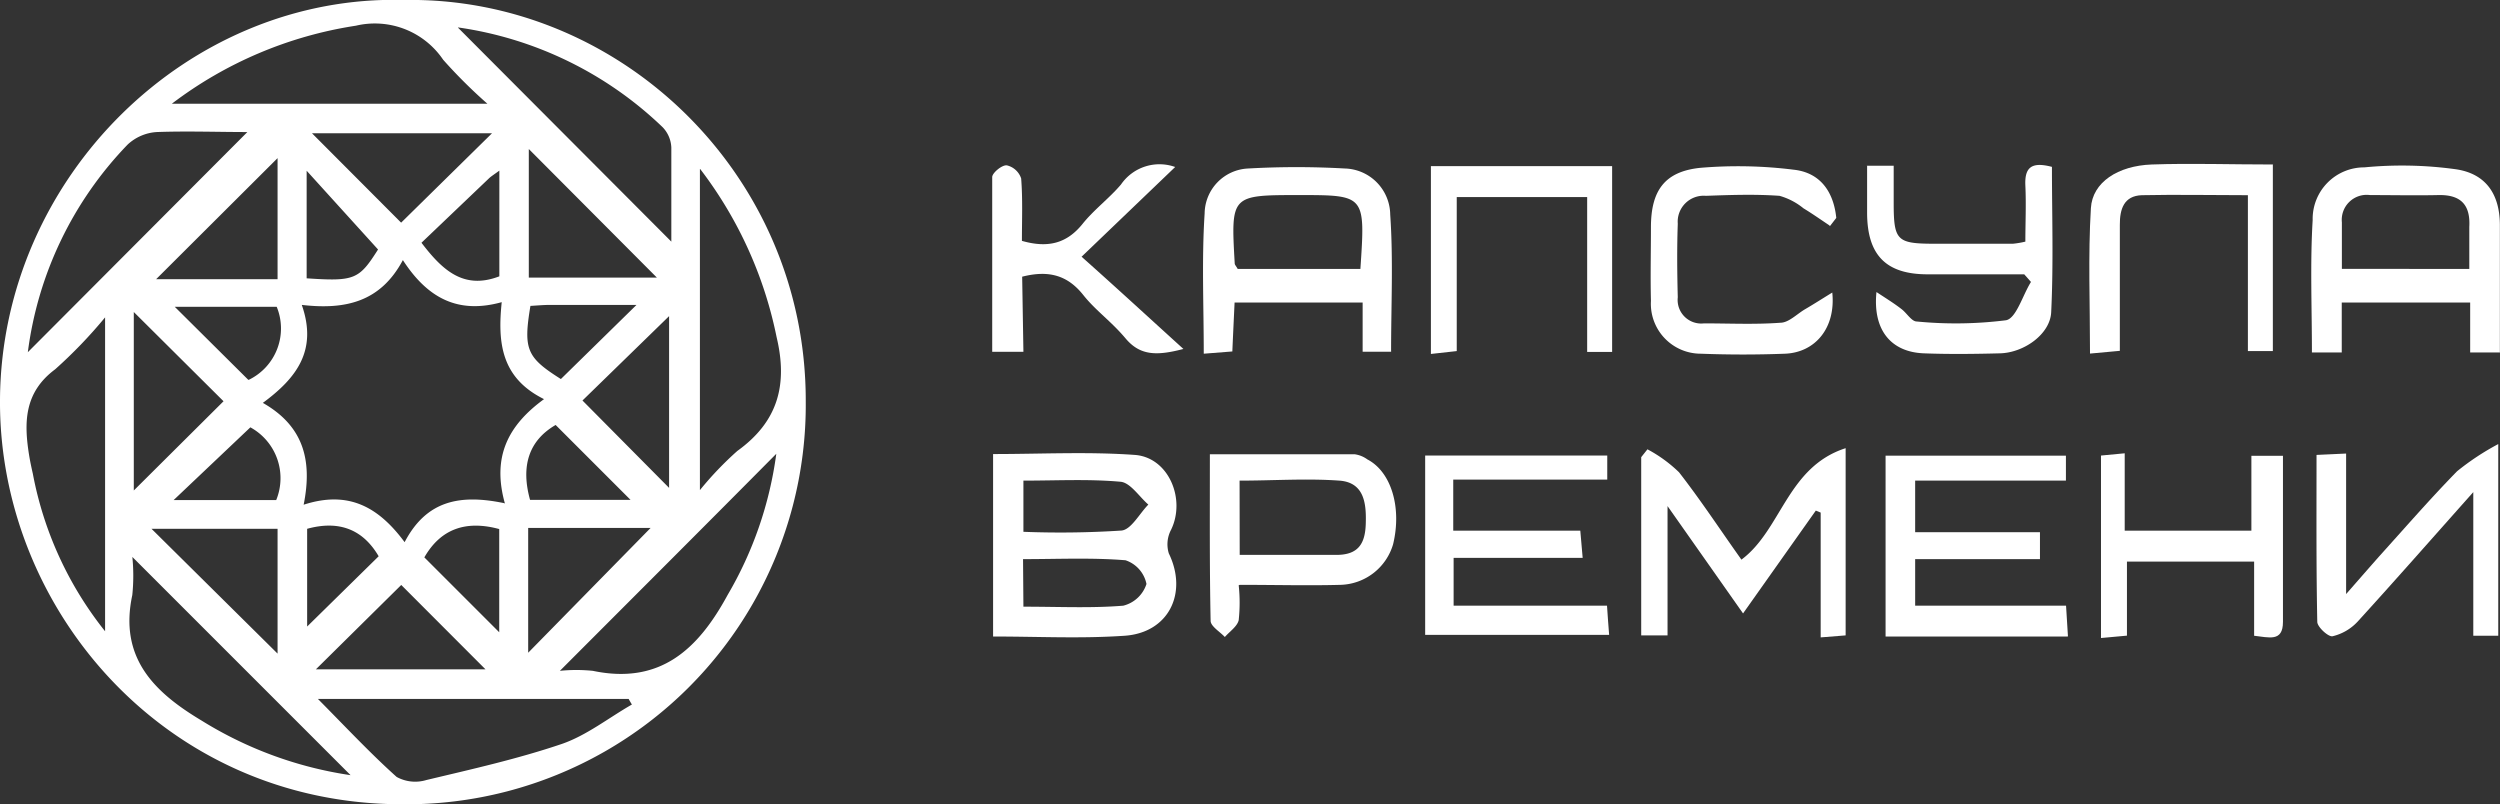 <?xml version="1.0" encoding="UTF-8"?> <svg xmlns="http://www.w3.org/2000/svg" id="Layer_1" data-name="Layer 1" viewBox="0 0 200.31 64.44"><rect x="0" y="0" width="200.31" height="64.44" fill="#333333" stroke="none"/><defs><style>.cls-1{fill:#fff;}</style></defs><title>logo</title><path class="cls-1" d="M24.61,42.37V50.2l5.73-5.63c-1.23-2.1-3.11-2.92-5.73-2.2M51,24.43h-6.9c-.54,0-1.08.05-1.6.08-.58,3.49-.3,4.13,2.44,5.86L51,24.43m-31.06,6a4.57,4.57,0,0,0,2.23-5.85H14l5.89,5.85m2.24,9.64a4.64,4.64,0,0,0-2.07-5.83l-6.15,5.83ZM24.57,22.3c3.85.26,4.2.09,5.72-2.31l-5.72-6.31Zm9.2-2.85c1.7,2.23,3.4,3.78,6.24,2.69V13.67c-.39.29-.62.43-.81.6l-5.43,5.18M40,50.68V42.39c-2.69-.73-4.7,0-6,2.27l6,6M50.52,40.05l-6-6c-2.16,1.25-2.8,3.31-2.05,6ZM25.31,53.63H38.9l-6.75-6.76-6.84,6.76M53.61,39.1V25.33l-6.94,6.76,6.94,7M25,10.68l7.14,7.16,7.28-7.16ZM10.72,25v14.3l7.19-7.15L10.72,25m41.41,17.3H42.32v10l9.81-10M22.24,52.37v-10H12.14l10.1,10m0-30v-9.7l-9.73,9.7ZM42.37,11.94v10.3H52.63L42.37,11.94M8.42,25.43a37.79,37.79,0,0,1-4,4.16c-2.5,1.86-2.51,4.28-2.08,6.93.08.48.19,1,.29,1.43A28.73,28.73,0,0,0,8.42,50.58Zm11.4-14.85c-2.41,0-4.84-.09-7.26,0a3.76,3.76,0,0,0-2.33,1,29.31,29.31,0,0,0-8,16.64L19.82,10.58m-9.22,34a15.23,15.23,0,0,1,0,3.1c-1.07,5,1.71,7.76,5.56,10.06a31.22,31.22,0,0,0,11.93,4.37L10.6,44.62M36.69,2.21l17.1,17.15c0-2.36,0-4.94,0-7.53a2.49,2.49,0,0,0-.69-1.63,29.69,29.69,0,0,0-16.38-8M13.77,8.31H39.05a40.62,40.62,0,0,1-3.54-3.52,6.61,6.61,0,0,0-7-2.73A32.45,32.45,0,0,0,13.77,8.31M44.86,53.75a12.91,12.91,0,0,1,2.64,0c5.4,1.13,8.44-1.73,10.8-6.08a30.23,30.23,0,0,0,3.9-11.31C56.41,42.2,50.69,47.91,44.86,53.75M25.47,56c2.26,2.28,4.2,4.36,6.31,6.25a3.08,3.08,0,0,0,2.38.25c3.64-.87,7.31-1.69,10.85-2.89,2-.69,3.75-2.09,5.62-3.16-.09-.15-.18-.3-.26-.45ZM56.08,13.54V39.27a26.68,26.68,0,0,1,3-3.14c3.25-2.34,4.06-5.29,3.14-9.14a32.84,32.84,0,0,0-6.12-13.45M40.46,40.36c-1.06-3.76.25-6.28,3.13-8.38-3.43-1.7-3.73-4.51-3.39-7.77-3.59,1-6-.41-7.92-3.37-1.78,3.34-4.58,4-8.1,3.59,1.27,3.63-.4,5.85-3.12,7.85,3.21,1.83,4,4.53,3.27,8.16,3.66-1.19,6.05.25,8.09,3,1.76-3.36,4.45-3.86,8-3.12M32.38,0C49.58-.3,64.59,13.9,64.56,32.16A32,32,0,0,1,32.19,64.44C13.13,64.42-.12,48.67,0,32,.13,14.14,15.13-.49,32.38,0"></path><path class="cls-1" d="M82,48.61c2.85,0,5.45.13,8-.08a2.62,2.62,0,0,0,1.86-1.74,2.53,2.53,0,0,0-1.68-1.9c-2.7-.22-5.43-.09-8.21-.09Zm0-6a75.79,75.79,0,0,0,7.86-.1c.78-.08,1.43-1.35,2.15-2.08-.74-.64-1.44-1.76-2.23-1.83-2.56-.23-5.15-.09-7.78-.09ZM79.57,51V36.38c3.82,0,7.61-.2,11.36.07,2.7.2,4.1,3.53,2.9,6a2.48,2.48,0,0,0-.18,1.89c1.54,3.17,0,6.36-3.55,6.6S83.24,51,79.57,51"></path><path class="cls-1" d="M197.85,21.55c0-1.28,0-2.33,0-3.37.1-1.78-.69-2.59-2.48-2.55s-3.65,0-5.47,0a2,2,0,0,0-2.26,2.18c0,1.24,0,2.47,0,3.73Zm2.46,6.69h-2.39v-4H187.63v4h-2.39c0-3.62-.15-7.13.06-10.61a4.13,4.13,0,0,1,4.14-4.22,31.44,31.44,0,0,1,7.32.15c2.42.35,3.53,2,3.54,4.46,0,3.42,0,6.84,0,10.28"></path><path class="cls-1" d="M109,21.55c.4-5.92.4-5.92-4.9-5.92-5.48,0-5.48,0-5.17,5.47,0,.12.12.23.24.45Zm2.5,6.63h-2.32V24.24H98.92c-.06,1.28-.12,2.52-.18,3.92l-2.29.18c0-3.84-.17-7.55.07-11.24a3.65,3.65,0,0,1,3.5-3.6,68.55,68.55,0,0,1,7.72,0,3.74,3.74,0,0,1,3.65,3.69c.25,3.62.07,7.27.07,11"></path><path class="cls-1" d="M165.68,51h-14.6V36.51h14.45v2H153.45v4.13h10V44.8h-10v3.73h12.09c.06.86.09,1.52.15,2.42"></path><path class="cls-1" d="M132,36a11.12,11.12,0,0,1,2.53,1.84c1.76,2.26,3.34,4.67,5,7,3.21-2.38,3.66-7.42,8.35-8.93v15l-2,.16v-10l-.39-.16-5.83,8.24-6.05-8.6V50.91h-2.11V36.63L132,36"></path><path class="cls-1" d="M114.19,50.87V36.5h14.59v1.93H116.44v4.09h10.18c.07.81.12,1.39.19,2.18H116.47v3.83h12.29c.06.84.1,1.5.17,2.34Z"></path><path class="cls-1" d="M149.56,13.28h2.17v2.94c0,3.05.24,3.3,3.22,3.31q3.17,0,6.33,0a7.21,7.21,0,0,0,1-.17c0-1.46.07-3,0-4.49s.52-1.92,2.13-1.5c0,3.81.13,7.73-.06,11.64-.08,1.77-2.19,3.25-4.09,3.3s-4.08.08-6.12,0c-2.6-.1-4.1-1.84-3.79-4.91.82.54,1.45.93,2,1.36.43.32.81,1,1.23,1a32.2,32.2,0,0,0,7.15-.1c.82-.15,1.33-2,2-3.07l-.54-.61h-7.74c-3.33,0-4.83-1.53-4.85-4.89v-3.8"></path><path class="cls-1" d="M185.61,36.45l2.37-.11V47.6c1.13-1.29,1.87-2.14,2.63-3,2.07-2.29,4.1-4.63,6.26-6.84a20.62,20.62,0,0,1,3.3-2.18V50.94h-2V39.43c-3.34,3.75-6.28,7.1-9.28,10.39a4,4,0,0,1-2,1.16c-.34.06-1.21-.74-1.22-1.15-.09-4.42-.06-8.83-.06-13.38"></path><path class="cls-1" d="M99.33,44.46c2.73,0,5.24,0,7.75,0,1.76,0,2.3-.91,2.35-2.48s-.08-3.32-2.11-3.47c-2.63-.19-5.28,0-8,0Zm-.08,2.43a13.28,13.28,0,0,1,0,2.8c-.12.51-.72.9-1.11,1.35-.4-.43-1.14-.86-1.14-1.3-.09-4.36-.06-8.71-.06-13.34,4,0,7.78,0,11.62,0a2.24,2.24,0,0,1,1,.41c1.92,1,2.77,3.87,2.06,6.8a4.52,4.52,0,0,1-4.21,3.25c-2.59.07-5.19,0-8.07,0"></path><path class="cls-1" d="M82,28.19H79.5c0-4.72,0-9.35,0-14,0-.34.8-1,1.18-.94a1.59,1.59,0,0,1,1.14,1.05c.13,1.66.06,3.34.06,5,2.07.59,3.58.22,4.85-1.35.92-1.15,2.14-2.05,3.09-3.17a3.74,3.74,0,0,1,4.34-1.4l-7.5,7.19c3,2.67,5.38,4.87,8.16,7.39-2.17.57-3.48.53-4.64-.85s-2.39-2.22-3.39-3.48c-1.26-1.58-2.77-2-4.89-1.46Z"></path><path class="cls-1" d="M146.58,18.06c-.69-.46-1.37-.94-2.08-1.37a5.29,5.29,0,0,0-1.92-1c-2-.14-3.93-.07-5.9,0a2.08,2.08,0,0,0-2.25,2.23c-.07,2-.05,3.94,0,5.9a1.89,1.89,0,0,0,2.1,2.09c2,0,4.08.1,6.11-.05.68,0,1.33-.7,2-1.09s1.32-.81,2.17-1.33c.29,2.83-1.36,4.8-3.78,4.9q-3.37.13-6.75,0a4,4,0,0,1-4-4.23c-.05-2,0-3.93,0-5.9,0-2.93,1.09-4.46,3.93-4.76a35.79,35.79,0,0,1,7.53.15c2.13.24,3.18,1.79,3.39,3.86l-.51.66"></path><path class="cls-1" d="M182.11,13.19V28.13h-2V15.64c-2.93,0-5.72-.06-8.5,0-1.43.05-1.77,1.11-1.76,2.38,0,3.3,0,6.6,0,10.09l-2.39.22c0-4-.16-7.83.07-11.65.12-2.08,2.17-3.4,4.87-3.5,3.16-.11,6.32,0,9.74,0"></path><path class="cls-1" d="M114.65,13.31h14.52V28.2h-2V15.79H116.72V28.13l-2.07.23Z"></path><path class="cls-1" d="M170.24,42.52h10.15v-6h2.53c0,4.48,0,8.9,0,13.31,0,1.64-1.14,1.23-2.31,1.11V45H170.42v5.93l-2.08.19V36.5l1.9-.18Z"></path></svg> 